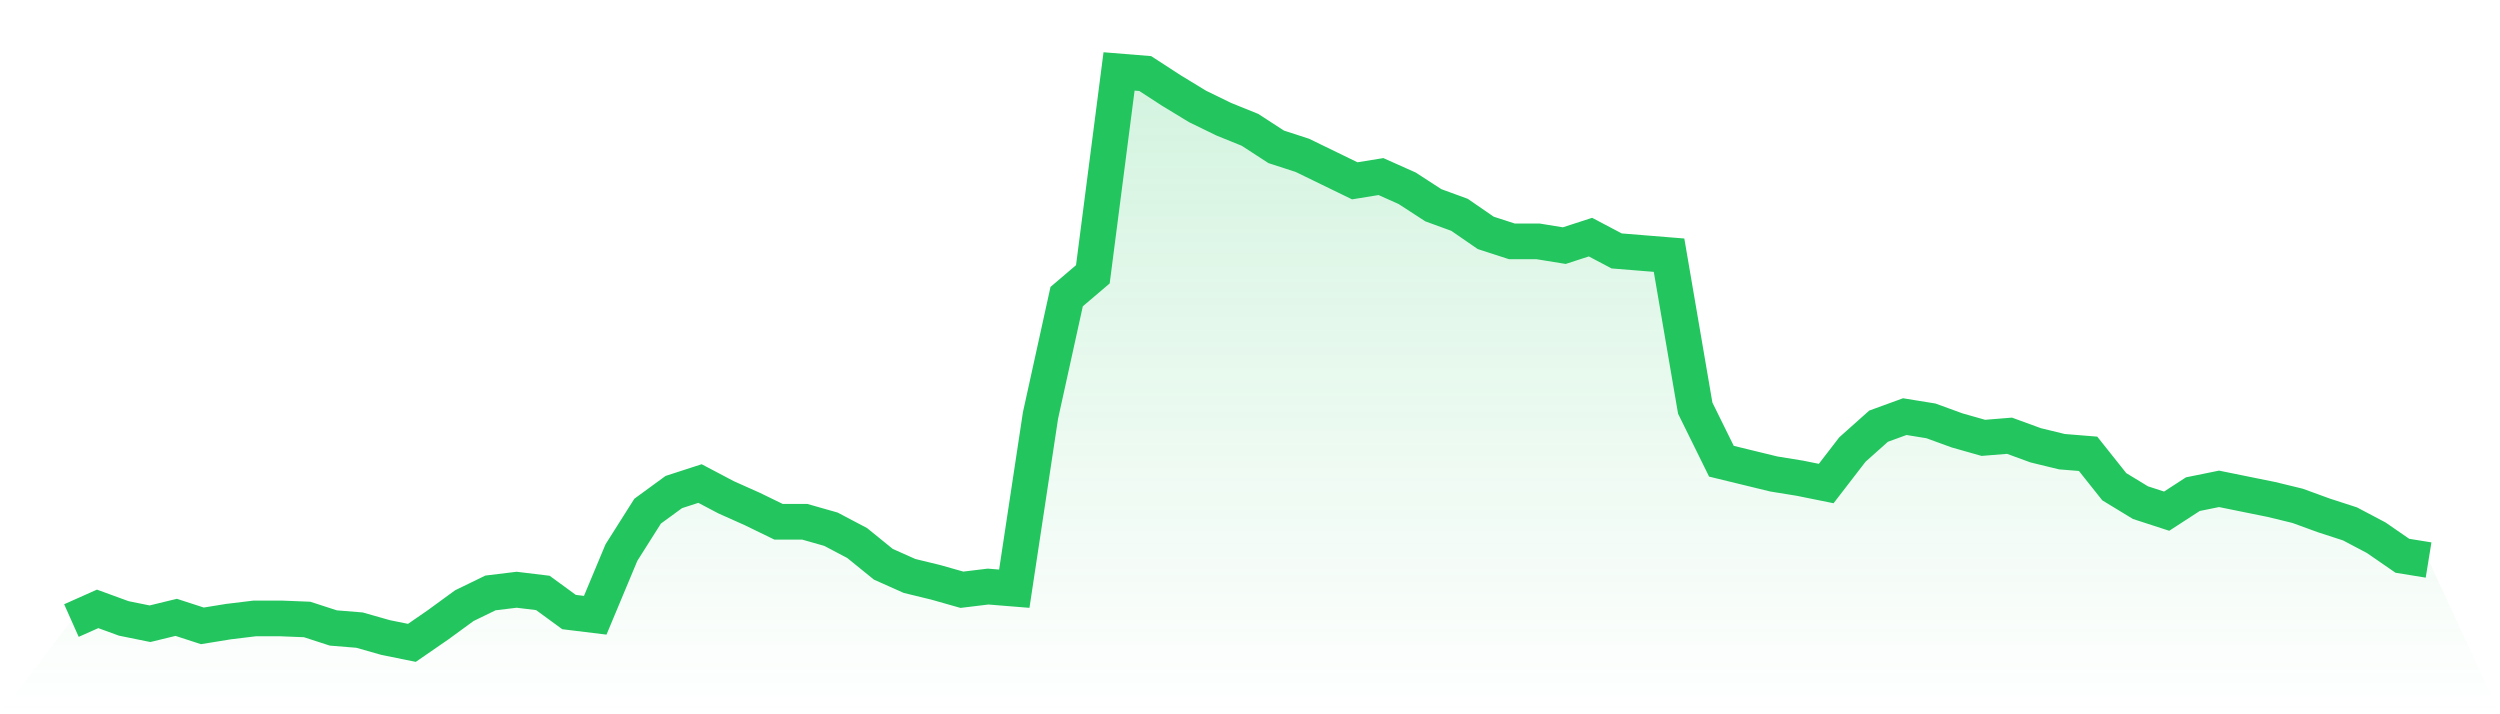 <svg viewBox="0 0 140 40" xmlns="http://www.w3.org/2000/svg">
<defs>
<linearGradient id="gradient" x1="0" x2="0" y1="0" y2="1">
<stop offset="0%" stop-color="#22c55e" stop-opacity="0.2"/>
<stop offset="100%" stop-color="#22c55e" stop-opacity="0"/>
</linearGradient>
</defs>
<path d="M4,34.751 L4,34.751 L5.467,34.097 L6.933,34.632 L8.4,34.929 L9.867,34.572 L11.333,35.048 L12.8,34.81 L14.267,34.632 L15.733,34.632 L17.2,34.691 L18.667,35.167 L20.133,35.286 L21.6,35.703 L23.067,36 L24.533,34.989 L26,33.918 L27.467,33.204 L28.933,33.026 L30.4,33.204 L31.867,34.275 L33.333,34.454 L34.8,30.944 L36.267,28.625 L37.733,27.554 L39.2,27.078 L40.667,27.851 L42.133,28.506 L43.6,29.219 L45.067,29.219 L46.533,29.636 L48,30.409 L49.467,31.599 L50.933,32.253 L52.4,32.61 L53.867,33.026 L55.333,32.848 L56.8,32.967 L58.267,23.271 L59.733,16.61 L61.2,15.361 L62.667,4 L64.133,4.119 L65.6,5.071 L67.067,5.963 L68.533,6.677 L70,7.271 L71.467,8.223 L72.933,8.699 L74.4,9.413 L75.867,10.126 L77.333,9.888 L78.8,10.543 L80.267,11.494 L81.733,12.03 L83.2,13.041 L84.667,13.517 L86.133,13.517 L87.6,13.755 L89.067,13.279 L90.533,14.052 L92,14.171 L93.467,14.29 L94.933,22.855 L96.4,25.829 L97.867,26.186 L99.333,26.543 L100.8,26.781 L102.267,27.078 L103.733,25.175 L105.2,23.866 L106.667,23.331 L108.133,23.569 L109.6,24.104 L111.067,24.52 L112.533,24.401 L114,24.937 L115.467,25.294 L116.933,25.413 L118.4,27.257 L119.867,28.149 L121.333,28.625 L122.8,27.673 L124.267,27.375 L125.733,27.673 L127.2,27.97 L128.667,28.327 L130.133,28.862 L131.6,29.338 L133.067,30.112 L134.533,31.123 L136,31.361 L140,40 L0,40 z" fill="url(#gradient)"/>
<path d="M4,34.751 L4,34.751 L5.467,34.097 L6.933,34.632 L8.4,34.929 L9.867,34.572 L11.333,35.048 L12.8,34.81 L14.267,34.632 L15.733,34.632 L17.2,34.691 L18.667,35.167 L20.133,35.286 L21.6,35.703 L23.067,36 L24.533,34.989 L26,33.918 L27.467,33.204 L28.933,33.026 L30.4,33.204 L31.867,34.275 L33.333,34.454 L34.8,30.944 L36.267,28.625 L37.733,27.554 L39.2,27.078 L40.667,27.851 L42.133,28.506 L43.6,29.219 L45.067,29.219 L46.533,29.636 L48,30.409 L49.467,31.599 L50.933,32.253 L52.4,32.61 L53.867,33.026 L55.333,32.848 L56.8,32.967 L58.267,23.271 L59.733,16.61 L61.2,15.361 L62.667,4 L64.133,4.119 L65.6,5.071 L67.067,5.963 L68.533,6.677 L70,7.271 L71.467,8.223 L72.933,8.699 L74.4,9.413 L75.867,10.126 L77.333,9.888 L78.8,10.543 L80.267,11.494 L81.733,12.03 L83.2,13.041 L84.667,13.517 L86.133,13.517 L87.6,13.755 L89.067,13.279 L90.533,14.052 L92,14.171 L93.467,14.29 L94.933,22.855 L96.4,25.829 L97.867,26.186 L99.333,26.543 L100.8,26.781 L102.267,27.078 L103.733,25.175 L105.2,23.866 L106.667,23.331 L108.133,23.569 L109.6,24.104 L111.067,24.52 L112.533,24.401 L114,24.937 L115.467,25.294 L116.933,25.413 L118.4,27.257 L119.867,28.149 L121.333,28.625 L122.8,27.673 L124.267,27.375 L125.733,27.673 L127.2,27.97 L128.667,28.327 L130.133,28.862 L131.6,29.338 L133.067,30.112 L134.533,31.123 L136,31.361" fill="none" stroke="#22c55e" stroke-width="2"/>
</svg>